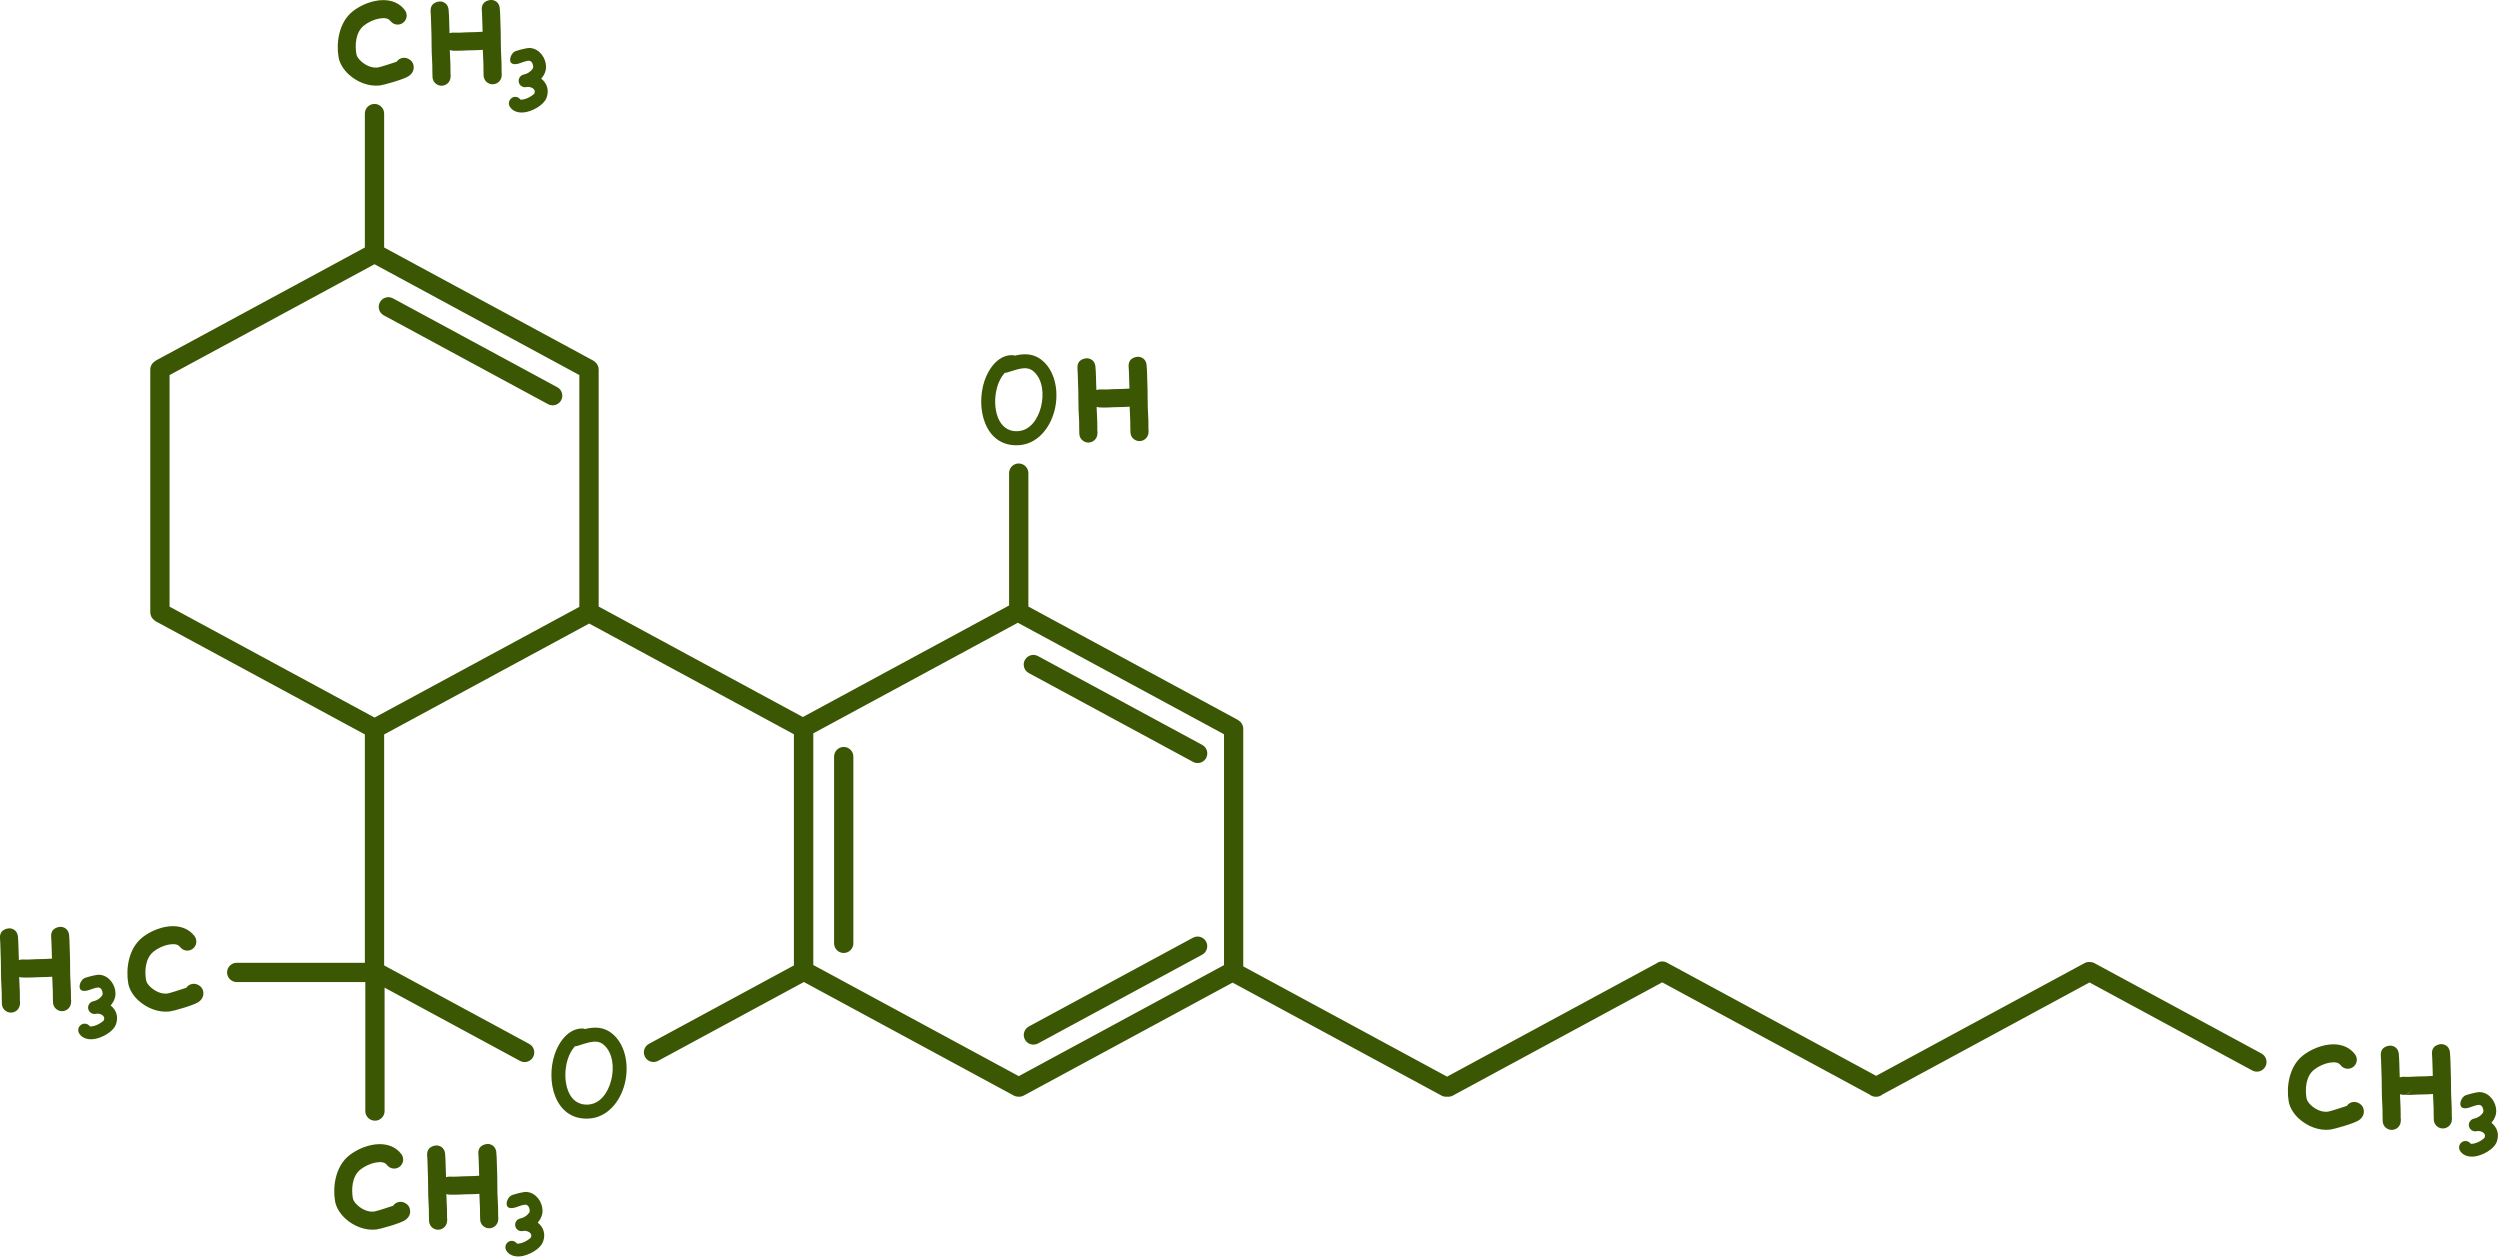 <?xml version="1.0" encoding="UTF-8" standalone="no"?><svg xmlns="http://www.w3.org/2000/svg" xmlns:xlink="http://www.w3.org/1999/xlink" data-name="Layer 2" fill="#3b5704" height="251.7" preserveAspectRatio="xMidYMid meet" version="1" viewBox="-0.0 -0.0 500.4 251.7" width="500.4" zoomAndPan="magnify"><g data-name="Layer 3" id="change1_1"><path d="M205.14,132.1c.51-.94,1.68-1.29,2.62-.78l32.88,17.78c.94,.51,1.29,1.68,.78,2.62-.35,.65-1.01,1.01-1.7,1.01-.31,0-.63-.07-.92-.23l-32.88-17.78c-.94-.51-1.29-1.68-.78-2.62Zm33.65,55.59l-32.86,17.77c-.94,.51-1.29,1.68-.78,2.62,.35,.65,1.01,1.01,1.7,1.01,.31,0,.63-.07,.92-.23l32.86-17.77c.94-.51,1.29-1.68,.78-2.62-.51-.94-1.68-1.29-2.62-.78ZM30.08,122.52v-48.56c0-.67,.34-1.25,.85-1.6,.1-.09,.21-.16,.33-.23l41.77-22.59V22.73c0-1.07,.87-1.93,1.93-1.93s1.93,.87,1.93,1.93v26.81l41.77,22.59c.15,.08,.29,.18,.41,.29,.46,.35,.76,.91,.76,1.53v47.46l40.87,22.11,41.28-22.33v-26.49c0-1.07,.87-1.93,1.93-1.93s1.93,.87,1.93,1.93v26.71l41.87,22.65c.1,.05,.19,.12,.28,.19,.52,.35,.86,.94,.86,1.61v47.57l40.8,22.07,41.88-22.65c.59-.46,1.41-.55,2.11-.17l41.89,22.66,41.71-22.56c.31-.17,.65-.24,.99-.23,.33,0,.67,.06,.99,.23l33.44,18.09c.94,.51,1.29,1.68,.78,2.62-.51,.94-1.68,1.29-2.62,.78l-32.58-17.62-41.48,22.44c-.35,.29-.78,.44-1.23,.44h-.07c-.45,0-.88-.15-1.23-.44l-41.52-22.46-41.9,22.66c-.36,.2-.76,.26-1.14,.22-.38,.04-.78-.02-1.14-.22l-41.81-22.61-41.81,22.61c-.31,.17-.65,.24-.99,.23-.33,0-.67-.06-.99-.23l-42.02-22.73-29.18,15.78c-.94,.51-2.11,.16-2.62-.78-.51-.94-.16-2.11,.78-2.62l29.02-15.7v-46.27l-40.98-22.16-41.04,22.2v46.23l29.04,15.71c.94,.51,1.29,1.68,.78,2.62-.51,.94-1.68,1.29-2.62,.78l-27.11-14.66v24.7c0,1.07-.87,1.93-1.93,1.93s-1.93-.87-1.93-1.93v-25.82h-25.74c-1.07,0-1.93-.87-1.93-1.93s.87-1.93,1.93-1.93h25.65v-45.71l-41.77-22.59c-.17-.09-.31-.2-.44-.33-.45-.35-.74-.9-.74-1.52Zm132.7,70.63l41.14,22.25,41.08-22.22v-46.21l-41.27-22.32-40.94,22.14v46.36ZM33.94,121.43l41.04,22.2,40.98-22.16v-46.4l-41-22.18-41.02,22.19v46.35Zm134.94,28.08c-1.07,0-1.93,.87-1.93,1.93v37.38c0,1.07,.87,1.93,1.93,1.93s1.93-.87,1.93-1.93v-37.38c0-1.07-.87-1.93-1.93-1.93ZM76.82,63.12l32.88,17.78c.29,.16,.61,.23,.92,.23,.69,0,1.35-.37,1.7-1.01,.51-.94,.16-2.11-.78-2.62l-32.88-17.78c-.94-.51-2.11-.16-2.62,.78-.51,.94-.16,2.11,.78,2.62Zm120.33,21.49c-.98-2.48-.98-5.67-.12-8.3,.44-1.35,1.27-2.89,2.38-3.91,.89-.82,1.96-1.32,3.16-1.32,.2,0,.38,.04,.55,.11h0c.45-.11,.89-.2,1.34-.24,1.52-.15,3.02,.14,4.39,1.4,2.46,2.26,3.13,6.31,2.21,9.87-.95,3.65-3.54,6.67-7.13,6.89-3.48,.21-5.7-1.73-6.78-4.49Zm2.6-1.03c.65,1.64,1.93,2.85,4.01,2.72,2.41-.15,3.95-2.35,4.59-4.8,.66-2.55,.37-5.48-1.4-7.1-.85-.79-1.81-.78-2.77-.59-.87,.17-1.75,.5-2.59,.75-.15,.05-.31,.07-.46,.06h0c-.06,.06-.11,.12-.16,.18-.59,.69-1.02,1.58-1.28,2.37-.66,2.03-.69,4.49,.06,6.41ZM111.12,219.4c-.98-2.48-.98-5.67-.12-8.3,.44-1.35,1.27-2.89,2.38-3.91,.89-.82,1.96-1.33,3.16-1.33,.2,0,.38,.04,.55,.11h0c.45-.11,.89-.2,1.34-.24,1.52-.15,3.02,.14,4.39,1.4,2.46,2.27,3.13,6.31,2.21,9.87-.95,3.65-3.54,6.67-7.13,6.89-3.48,.21-5.7-1.73-6.78-4.49Zm2.6-1.03c.65,1.64,1.93,2.85,4.01,2.72,2.4-.15,3.95-2.35,4.59-4.8,.66-2.55,.37-5.48-1.4-7.1-.85-.79-1.81-.78-2.77-.59-.87,.17-1.75,.5-2.59,.75-.15,.05-.31,.07-.46,.06-.05,.06-.11,.12-.16,.18-.59,.69-1.02,1.58-1.28,2.37-.66,2.03-.69,4.49,.06,6.41ZM215.67,73.75c0-.07-.01-.15-.01-.22,0-1.83,1.88-1.82,1.96-1.82,.16,.01,1.41,.11,1.63,1.52,0,.06,.06,.92,.08,1.12,.05,.71,.04,1.44,.07,2.16,.03,.52,.04,1.04,.05,1.56,.18-.07,.41-.12,.71-.12,.05,0,.1,0,.15,0h0c.1,0,.35,.01,.43,.01,.37,0,.75,.01,1.12-.02,1.31-.09,2.62-.05,3.93-.15,.09,0,.18-.01,.28-.02,0-.46-.02-.92-.04-1.38-.04-.7-.03-1.41-.07-2.11,0-.12-.04-.66-.05-.83,0-.07-.01-.15-.01-.22,0-1.83,1.88-1.82,1.96-1.82,.16,.01,1.41,.11,1.63,1.52,0,.06,.06,.92,.08,1.12,.05,.71,.04,1.44,.07,2.16,.12,2.25,.02,4.6,.17,6.83,.05,.73,.06,1.6,.06,2.34,0,.14,0,.33,0,.51,.04,.19,.05,.39,.02,.58,0,.97-.75,1.77-1.73,1.82-.99,.05-1.84-.72-1.89-1.71,0,0,0,0,0-.02h0s-.03-.78-.03-1.18c0-.66,0-1.43-.05-2.08-.04-.63-.07-1.26-.08-1.9-.01,0-.03,0-.04,0-1.32,.11-2.64,.06-3.96,.15-.46,.03-.92,.02-1.37,.02-.1,0-.36-.01-.56-.02h-.1c-.07,0-.13-.01-.14-.01-.16-.02-.31-.06-.44-.1,.01,.64,.04,1.27,.08,1.89,.05,.73,.06,1.6,.06,2.34,0,.14,0,.33,0,.51,.04,.19,.05,.39,.02,.58,0,.97-.75,1.77-1.73,1.82-.99,.05-1.84-.72-1.89-1.71,0,0,0,0,0-.02h0s-.03-.78-.03-1.18c0-.66,0-1.43-.05-2.08-.16-2.25-.06-4.63-.18-6.9-.04-.7-.03-1.41-.07-2.11,0-.12-.04-.66-.05-.83Zm5.7,7.38s.02-.02,.03-.03h-.03v.03ZM27.79,200.32c1.6,1.45,3.94,2.41,6.18,2.13,.75-.09,4.74-1.2,5.74-1.87,.89-.6,1.03-1.39,1-1.85-.04-.55-.25-1.24-1.19-1.66-.81-.36-1.75-.07-2.23,.64h0c-.97,.32-3.35,1.1-3.78,1.15-1.21,.15-2.44-.44-3.3-1.22-.49-.44-.88-.94-.97-1.44-.31-1.79-.2-4.38,1.52-5.75,.85-.67,2.05-1.24,3.22-1.41,.8-.12,1.61-.1,2.07,.51,.6,.8,1.74,.96,2.53,.36,.8-.6,.96-1.73,.36-2.53-1.04-1.38-2.6-2-4.34-2-2.12,0-4.52,.99-6.1,2.25-2.79,2.22-3.33,6.3-2.83,9.2,.21,1.18,.96,2.46,2.11,3.5Zm432.44,23.65c1.6,1.45,3.94,2.41,6.18,2.13,.75-.09,4.74-1.2,5.74-1.87,.89-.6,1.03-1.39,1-1.85-.04-.55-.25-1.24-1.19-1.66-.81-.36-1.75-.07-2.23,.64h0c-.97,.32-3.35,1.1-3.78,1.15-1.21,.15-2.44-.44-3.3-1.22-.49-.44-.88-.94-.97-1.44-.31-1.79-.2-4.38,1.52-5.75,.85-.67,2.05-1.24,3.22-1.41,.8-.12,1.61-.1,2.07,.51,.6,.8,1.74,.96,2.53,.36,.8-.6,.96-1.73,.36-2.53-1.04-1.38-2.6-2-4.34-2-2.12,0-4.52,.99-6.1,2.25-2.79,2.22-3.33,6.3-2.83,9.2,.21,1.18,.96,2.46,2.11,3.5Zm16.32-12.64c0-.07-.01-.15-.01-.22,0-1.83,1.88-1.82,1.96-1.82,.16,.01,1.41,.11,1.63,1.52,0,.06,.06,.92,.08,1.12,.05,.71,.04,1.44,.07,2.16,.03,.52,.04,1.04,.05,1.56,.18-.07,.41-.12,.71-.12,.05,0,.1,0,.15,0h0c.1,0,.35,.01,.43,.01,.37,0,.75,.01,1.12-.02,1.31-.09,2.62-.05,3.93-.15,.09,0,.18-.01,.28-.02,0-.46-.02-.92-.04-1.38-.04-.7-.03-1.41-.07-2.11,0-.12-.04-.66-.05-.83,0-.07-.01-.15-.01-.22,0-1.83,1.88-1.82,1.96-1.82,.16,.01,1.41,.11,1.63,1.52,0,.06,.06,.92,.08,1.12,.05,.71,.04,1.44,.07,2.16,.12,2.25,.02,4.6,.17,6.83,.05,.73,.06,1.6,.06,2.34,0,.14,0,.33,0,.51,.04,.19,.05,.39,.02,.58,0,.97-.75,1.77-1.73,1.82-.99,.05-1.84-.72-1.89-1.71,0,0,0,0,0-.02h0s-.03-.78-.03-1.18c0-.66,0-1.43-.05-2.08-.04-.63-.07-1.26-.08-1.9-.01,0-.03,0-.04,0-1.32,.11-2.64,.06-3.96,.15-.46,.03-.92,.02-1.37,.02-.1,0-.36-.01-.56-.02-.13,0-.23-.01-.24-.01-.16-.02-.31-.06-.44-.1,.01,.64,.04,1.27,.08,1.89,.05,.73,.06,1.6,.06,2.34,0,.14,0,.33,0,.51,.04,.19,.05,.39,.02,.58,0,.97-.75,1.77-1.73,1.82-.99,.05-1.84-.72-1.89-1.71,0,0,0,0,0-.02h0s-.03-.78-.03-1.18c0-.66,0-1.43-.05-2.08-.16-2.25-.06-4.63-.18-6.9-.04-.7-.03-1.41-.07-2.11,0-.12-.04-.66-.05-.83Zm4.79,7.79c.9-.12,1.25-.76,1.37-1.1-.23,.57-.75,.99-1.37,1.1Zm15.6,8.94c-.47,.36-1.11,.68-1.71,.82-.17,.04-.33,.06-.48,.07-.06,0-.16-.01-.21-.02h0c-.39-.55-1.14-.71-1.72-.35-.6,.37-.79,1.16-.42,1.77,.62,1.01,1.93,1.38,3.41,1.04,.95-.22,1.96-.72,2.69-1.29,.62-.48,1.05-1.03,1.23-1.5,.62-1.61,.05-3.01-1.05-3.87,.06-.06,.11-.13,.16-.19,.51-.63,.81-1.38,.81-2.16,0-1.71-1.25-3.61-3.16-3.78-.77-.07-2.71,.54-2.98,.64-1.13,.43-2.01,3.44,1,2.37,.05-.02,.1-.04,.14-.06,.41-.15,1.24-.43,1.6-.4,.58,.05,.82,.72,.83,1.23,0,.29-.2,.52-.41,.73-.32,.32-.72,.56-1.07,.68-.15,.05-.46,.13-.46,.13-.67,.17-1.09,.83-.95,1.51,.14,.67,.79,1.12,1.47,1,0,0,.25-.05,.38-.05,.74,.02,1.6,.48,1.29,1.28-.05,.14-.22,.26-.41,.4Zm-424.78,6.02c.85-.67,2.05-1.24,3.22-1.41,.8-.12,1.61-.1,2.07,.51,.6,.8,1.74,.96,2.53,.36s.96-1.73,.36-2.53c-1.04-1.38-2.6-2-4.34-2-2.12,0-4.52,.99-6.1,2.25-2.79,2.22-3.33,6.3-2.83,9.2,.21,1.18,.96,2.46,2.11,3.5,1.6,1.45,3.94,2.41,6.18,2.13,.75-.09,4.74-1.2,5.74-1.87,.89-.6,1.03-1.39,1-1.85-.04-.55-.25-1.24-1.19-1.66-.81-.36-1.75-.07-2.23,.64h0c-.97,.32-3.35,1.1-3.78,1.15-1.21,.15-2.44-.44-3.3-1.22-.49-.44-.88-.94-.97-1.44-.31-1.79-.2-4.38,1.52-5.75Zm17.83,1.43c-.3,0-.53,.05-.71,.12,0-.52-.02-1.05-.05-1.56-.04-.72-.03-1.44-.07-2.16-.01-.19-.07-1.06-.08-1.12-.23-1.41-1.47-1.51-1.63-1.52-.08,0-1.96,0-1.96,1.82,0,.07,0,.15,.01,.22,.01,.18,.04,.72,.05,.83,.05,.7,.03,1.41,.07,2.11,.12,2.27,.02,4.65,.18,6.9,.05,.65,.05,1.42,.05,2.08,0,.39,.03,1.18,.03,1.18h0s0,.02,0,.02c.05,.99,.9,1.76,1.89,1.71,.97-.04,1.73-.85,1.73-1.82,.03-.2,.02-.39-.02-.58,0-.18,0-.37,0-.51,0-.74-.01-1.6-.06-2.34-.04-.62-.07-1.25-.08-1.89,.13,.05,.27,.08,.44,.1,0,0,.04,0,.08,0v.03h.97c.37,0,.75,0,1.12-.02,1.32-.09,2.65-.05,3.96-.15,.01,0,.03,0,.04,0,.01,.64,.04,1.27,.08,1.9,.05,.65,.05,1.42,.05,2.08,0,.39,.03,1.18,.03,1.18h0s0,.02,0,.02c.05,.99,.9,1.76,1.89,1.71,.97-.04,1.73-.85,1.73-1.82,.03-.2,.02-.39-.02-.58,0-.18,0-.37,0-.51,0-.74-.01-1.6-.06-2.34-.16-2.23-.06-4.58-.17-6.83-.04-.72-.03-1.44-.07-2.16-.01-.19-.07-1.06-.08-1.12-.23-1.41-1.47-1.51-1.63-1.52-.08,0-1.96,0-1.96,1.82,0,.07,0,.15,.01,.22,.01,.18,.04,.72,.05,.83,.05,.7,.03,1.41,.07,2.11,.02,.46,.03,.92,.04,1.38-.09,0-.18,.01-.28,.02-1.31,.1-2.62,.06-3.93,.15-.37,.03-.75,.02-1.12,.02-.07,0-.33,0-.43-.01h0s-.1,0-.15,0Zm11.78,13.05c-.6,.37-.79,1.16-.42,1.77,.62,1.01,1.93,1.38,3.41,1.04,.95-.22,1.96-.72,2.69-1.29,.62-.48,1.05-1.03,1.23-1.5,.62-1.61,.05-3.01-1.05-3.87,.06-.06,.11-.13,.16-.19,.51-.63,.81-1.38,.81-2.16,0-1.71-1.25-3.61-3.16-3.78-.77-.07-2.71,.54-2.98,.64-1.13,.43-2.01,3.44,1,2.37,.05-.02,.1-.04,.14-.06,.41-.15,1.24-.43,1.6-.4,.58,.05,.82,.72,.83,1.23,0,.29-.2,.52-.41,.73-.32,.32-.72,.56-1.07,.68-.15,.05-.46,.13-.46,.13-.67,.17-1.09,.83-.95,1.51,.14,.68,.79,1.12,1.47,1,0,0,.25-.05,.38-.05,.74,.02,1.6,.48,1.29,1.28-.05,.14-.22,.26-.41,.4-.47,.36-1.11,.68-1.71,.82-.17,.04-.33,.06-.48,.07-.06,0-.16-.01-.21-.02h0c-.39-.55-1.14-.71-1.72-.35ZM69.89,14.97c1.6,1.45,3.94,2.41,6.18,2.13,.75-.09,4.74-1.2,5.74-1.87,.89-.6,1.03-1.39,1-1.85-.04-.55-.25-1.24-1.19-1.66-.81-.36-1.75-.07-2.23,.64h0c-.97,.32-3.35,1.1-3.78,1.15-1.21,.15-2.44-.44-3.3-1.22-.49-.44-.88-.94-.97-1.44-.31-1.79-.2-4.38,1.52-5.75,.85-.67,2.05-1.24,3.22-1.41,.8-.12,1.61-.1,2.07,.51,.6,.8,1.74,.96,2.53,.36,.8-.6,.96-1.73,.36-2.53C80.01,.64,78.45,.02,76.7,.02c-2.12,0-4.52,.99-6.1,2.25-2.79,2.22-3.33,6.3-2.83,9.2,.21,1.18,.96,2.46,2.11,3.5ZM86.2,2.33c0-.07-.01-.15-.01-.22,0-1.83,1.88-1.82,1.96-1.82,.16,.01,1.41,.11,1.63,1.52,0,.06,.06,.92,.08,1.12,.05,.71,.04,1.44,.07,2.16,.03,.52,.04,1.04,.05,1.56,.18-.07,.41-.12,.71-.12,.05,0,.1,0,.15,0h0c.1,0,.35,.01,.43,.01,.37,0,.75,.01,1.12-.02,1.31-.09,2.62-.05,3.93-.15,.09,0,.18-.01,.28-.02,0-.46-.02-.92-.04-1.38-.04-.7-.03-1.41-.07-2.11,0-.12-.04-.66-.05-.83,0-.07-.01-.15-.01-.22,0-1.83,1.88-1.82,1.96-1.82,.16,.01,1.41,.11,1.63,1.52,0,.06,.06,.92,.08,1.12,.05,.71,.04,1.44,.07,2.16,.12,2.25,.02,4.6,.17,6.83,.05,.73,.06,1.6,.06,2.34,0,.14,0,.33,0,.51,.04,.19,.05,.39,.02,.58,0,.97-.75,1.77-1.73,1.82-.99,.05-1.84-.72-1.89-1.71,0,0,0,0,0-.02h0s-.03-.78-.03-1.18c0-.66,0-1.43-.05-2.08-.04-.63-.07-1.26-.08-1.9-.01,0-.03,0-.04,0-1.32,.11-2.64,.06-3.96,.15-.3,.02-.6,.02-.9,.02h0s-1.03,0-1.03,0v-.02c-.13,0-.23-.01-.24-.01-.16-.02-.31-.06-.44-.1,.01,.64,.04,1.27,.08,1.89,.05,.73,.06,1.6,.06,2.34,0,.14,0,.33,0,.51,.04,.19,.05,.39,.02,.58,0,.97-.75,1.77-1.73,1.82-.99,.05-1.84-.72-1.89-1.71,0,0,0,0,0-.02h0s-.03-.78-.03-1.18c0-.66,0-1.43-.05-2.08-.16-2.25-.06-4.63-.18-6.9-.04-.7-.03-1.41-.07-2.11,0-.12-.04-.66-.05-.83Zm5.53,7.51s.01,0,.02-.01h-.02Zm10.74,9.75c-.6,.37-.79,1.16-.42,1.77,.62,1.01,1.93,1.38,3.41,1.04,.95-.22,1.96-.72,2.69-1.29,.62-.48,1.05-1.03,1.23-1.5,.62-1.61,.05-3.01-1.05-3.87,.06-.06,.11-.13,.16-.19,.51-.63,.81-1.38,.81-2.16,0-1.71-1.25-3.61-3.16-3.78-.77-.07-2.71,.54-2.98,.64-1.13,.43-2.01,3.44,1,2.37,.05-.02,.1-.04,.14-.06,.41-.15,1.24-.43,1.6-.4,.58,.05,.82,.72,.83,1.23,0,.29-.2,.52-.41,.73-.32,.32-.72,.56-1.07,.68-.15,.05-.46,.13-.46,.13-.67,.17-1.09,.83-.95,1.51,.14,.68,.79,1.12,1.47,1,0,0,.25-.05,.38-.05,.74,.03,1.6,.48,1.29,1.28-.05,.14-.22,.26-.41,.39-.47,.36-1.11,.68-1.71,.82-.17,.04-.33,.06-.48,.07-.06,0-.16-.01-.21-.02h0c-.39-.55-1.14-.71-1.72-.35ZM14.2,199.48c0-.74-.01-1.6-.06-2.34-.16-2.23-.06-4.58-.17-6.83-.04-.72-.03-1.44-.07-2.16-.01-.19-.07-1.06-.08-1.12-.23-1.41-1.47-1.51-1.63-1.52-.08,0-1.96,0-1.96,1.82,0,.07,0,.15,.01,.22,.01,.18,.04,.72,.05,.83,.05,.7,.03,1.41,.07,2.11,.02,.46,.03,.92,.04,1.38-.09,0-.18,.01-.28,.02-1.31,.1-2.62,.06-3.93,.15-.37,.03-.75,.02-1.12,.02-.07,0-.33,0-.43-.01h0s-.1,0-.15,0c-.3,0-.53,.05-.71,.12,0-.52-.02-1.05-.05-1.56-.04-.72-.03-1.44-.07-2.16-.01-.19-.07-1.06-.08-1.12-.23-1.41-1.47-1.51-1.63-1.52-.08,0-1.96,0-1.96,1.82,0,.07,0,.15,.01,.22,.01,.18,.04,.72,.05,.83,.05,.7,.03,1.41,.07,2.11,.12,2.27,.02,4.65,.18,6.9,.05,.65,.05,1.42,.05,2.08,0,.39,.03,1.18,.03,1.18h0s0,.02,0,.02c.05,.99,.9,1.76,1.89,1.71,.97-.04,1.73-.85,1.73-1.82,.03-.2,.02-.39-.02-.58,0-.18,0-.37,0-.51,0-.74-.01-1.6-.06-2.34-.04-.62-.07-1.25-.08-1.89,.13,.05,.27,.08,.44,.1,.01,0,.11,0,.24,.01,.2,0,.46,.02,.56,.02,.46,0,.92,0,1.37-.02,1.32-.09,2.65-.05,3.96-.15,.01,0,.03,0,.04,0,.01,.64,.04,1.27,.08,1.9,.05,.65,.05,1.42,.05,2.08,0,.39,.03,1.18,.03,1.18h0s0,.02,0,.02c.05,.99,.9,1.76,1.89,1.71,.97-.04,1.73-.85,1.73-1.82,.03-.2,.02-.39-.02-.58,0-.18,0-.37,0-.51Zm7.95,1.76c.06-.06,.11-.13,.16-.19,.51-.63,.81-1.38,.81-2.16,0-1.71-1.25-3.61-3.16-3.78-.77-.07-2.71,.54-2.98,.64-1.13,.43-2.01,3.44,1,2.37,.05-.02,.1-.04,.14-.06,.41-.15,1.24-.43,1.6-.4,.57,.05,.82,.72,.83,1.23,0,.29-.2,.52-.41,.73-.32,.32-.72,.56-1.07,.68-.15,.05-.46,.13-.46,.13-.67,.17-1.09,.83-.95,1.51,.14,.67,.79,1.12,1.47,1,0,0,.25-.05,.38-.05,.74,.02,1.6,.48,1.29,1.28-.05,.14-.22,.26-.41,.4-.47,.36-1.11,.68-1.71,.82-.17,.04-.33,.06-.48,.07-.06,0-.16-.01-.21-.02h0c-.39-.55-1.14-.71-1.72-.35-.6,.37-.79,1.16-.42,1.77,.62,1.01,1.93,1.38,3.41,1.04,.95-.22,1.96-.72,2.69-1.29,.62-.48,1.05-1.03,1.23-1.5,.62-1.61,.05-3.01-1.05-3.87Z" fill-rule="evenodd"/></g></svg>